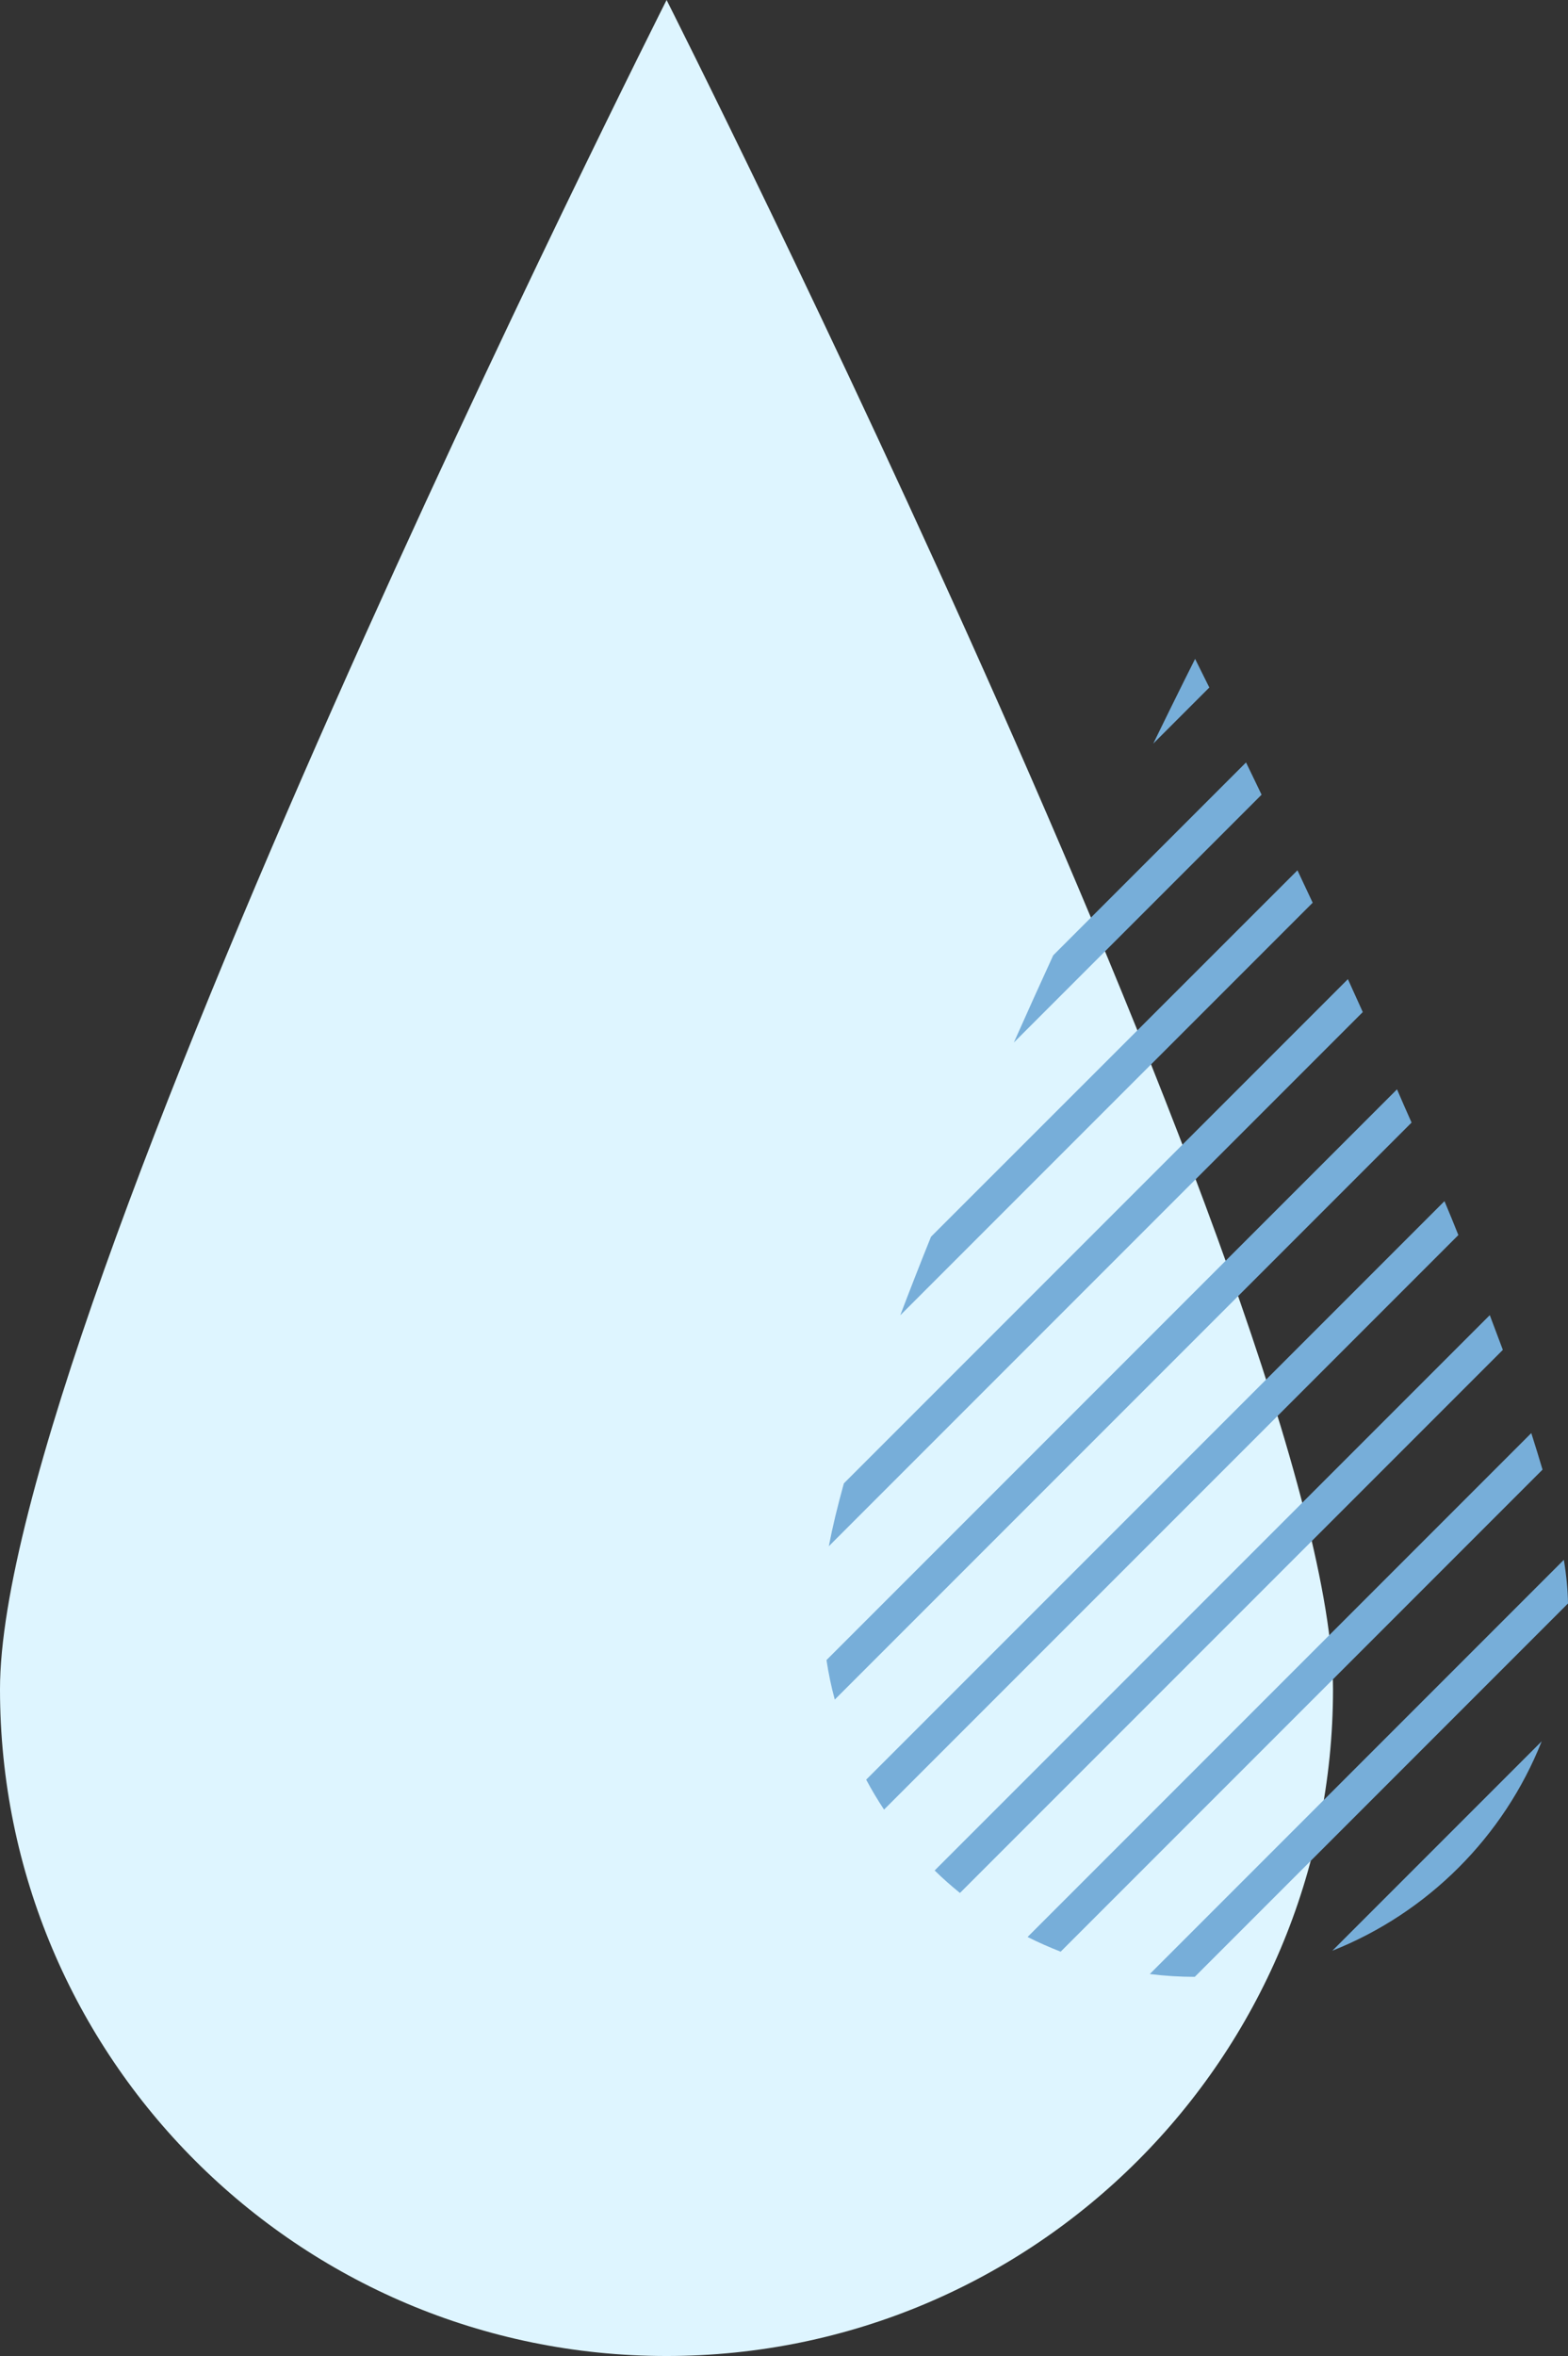 <?xml version="1.0" encoding="utf-8"?>
<!-- Generator: Adobe Illustrator 23.0.3, SVG Export Plug-In . SVG Version: 6.00 Build 0)  -->
<svg xmlns="http://www.w3.org/2000/svg" xmlns:xlink="http://www.w3.org/1999/xlink" x="0px" y="0px" viewBox="0 0 94.82 142.42" style="enable-background:new 0 0 94.82 142.42;" xml:space="preserve">
<rect x="0" y="0" width="94.82" height="142.42" fill="#333333" stroke="none"/>
<g>
	<path style="fill:#DEF5FF;" d="M80.61,102.11c0,22.26-18.05,40.31-40.31,40.31S0,124.37,0,102.11S40.31,0,40.31,0   S80.61,79.85,80.61,102.11z" />
	<g>
		<path style="fill:#77AED9;" d="M72.27,39.83c0,0-0.98,1.94-2.53,5.12l3.39-3.39C72.58,40.46,72.27,39.83,72.27,39.83z" />
		<path style="fill:#77AED9;" d="M75.35,46.09L63.69,57.75c-0.78,1.7-1.58,3.47-2.38,5.27l14.98-14.98    C75.96,47.36,75.65,46.7,75.35,46.09z" />
		<path style="fill:#77AED9;" d="M78.46,52.61L56.3,74.76c-0.65,1.61-1.27,3.2-1.86,4.75l24.94-24.94    C79.07,53.91,78.76,53.25,78.46,52.61z" />
		<path style="fill:#77AED9;" d="M81.51,59.19L51.03,89.67c-0.38,1.37-0.69,2.65-0.91,3.8l32.29-32.29    C82.11,60.51,81.81,59.85,81.51,59.19z" />
		<path style="fill:#77AED9;" d="M84.48,65.85l-34.5,34.5c0.12,0.81,0.29,1.61,0.5,2.39l34.88-34.88    C85.06,67.19,84.77,66.52,84.48,65.85z" />
		<path style="fill:#77AED9;" d="M87.35,72.61l-34.97,34.97c0.33,0.62,0.69,1.22,1.08,1.81l34.73-34.73    C87.92,73.98,87.64,73.3,87.35,72.61z" />
		<path style="fill:#77AED9;" d="M90.09,79.5l-33.57,33.57c0.49,0.48,1,0.93,1.53,1.36l32.83-32.83    C90.62,80.92,90.36,80.21,90.09,79.5z" />
		<path style="fill:#77AED9;" d="M92.6,86.63l-30.46,30.46c0.65,0.33,1.32,0.62,2,0.89l29.14-29.14    C93.07,88.12,92.84,87.39,92.6,86.63z" />
		<path style="fill:#77AED9;" d="M94.57,94.29l-25.04,25.04c0.89,0.11,1.8,0.17,2.72,0.17l22.57-22.57    C94.81,96.16,94.73,95.28,94.57,94.29z" />
		<path style="fill:#77AED9;" d="M93.23,105.26l-12.66,12.66C86.34,115.63,90.94,111.03,93.23,105.26z" />
	</g>
</g>
</svg>
